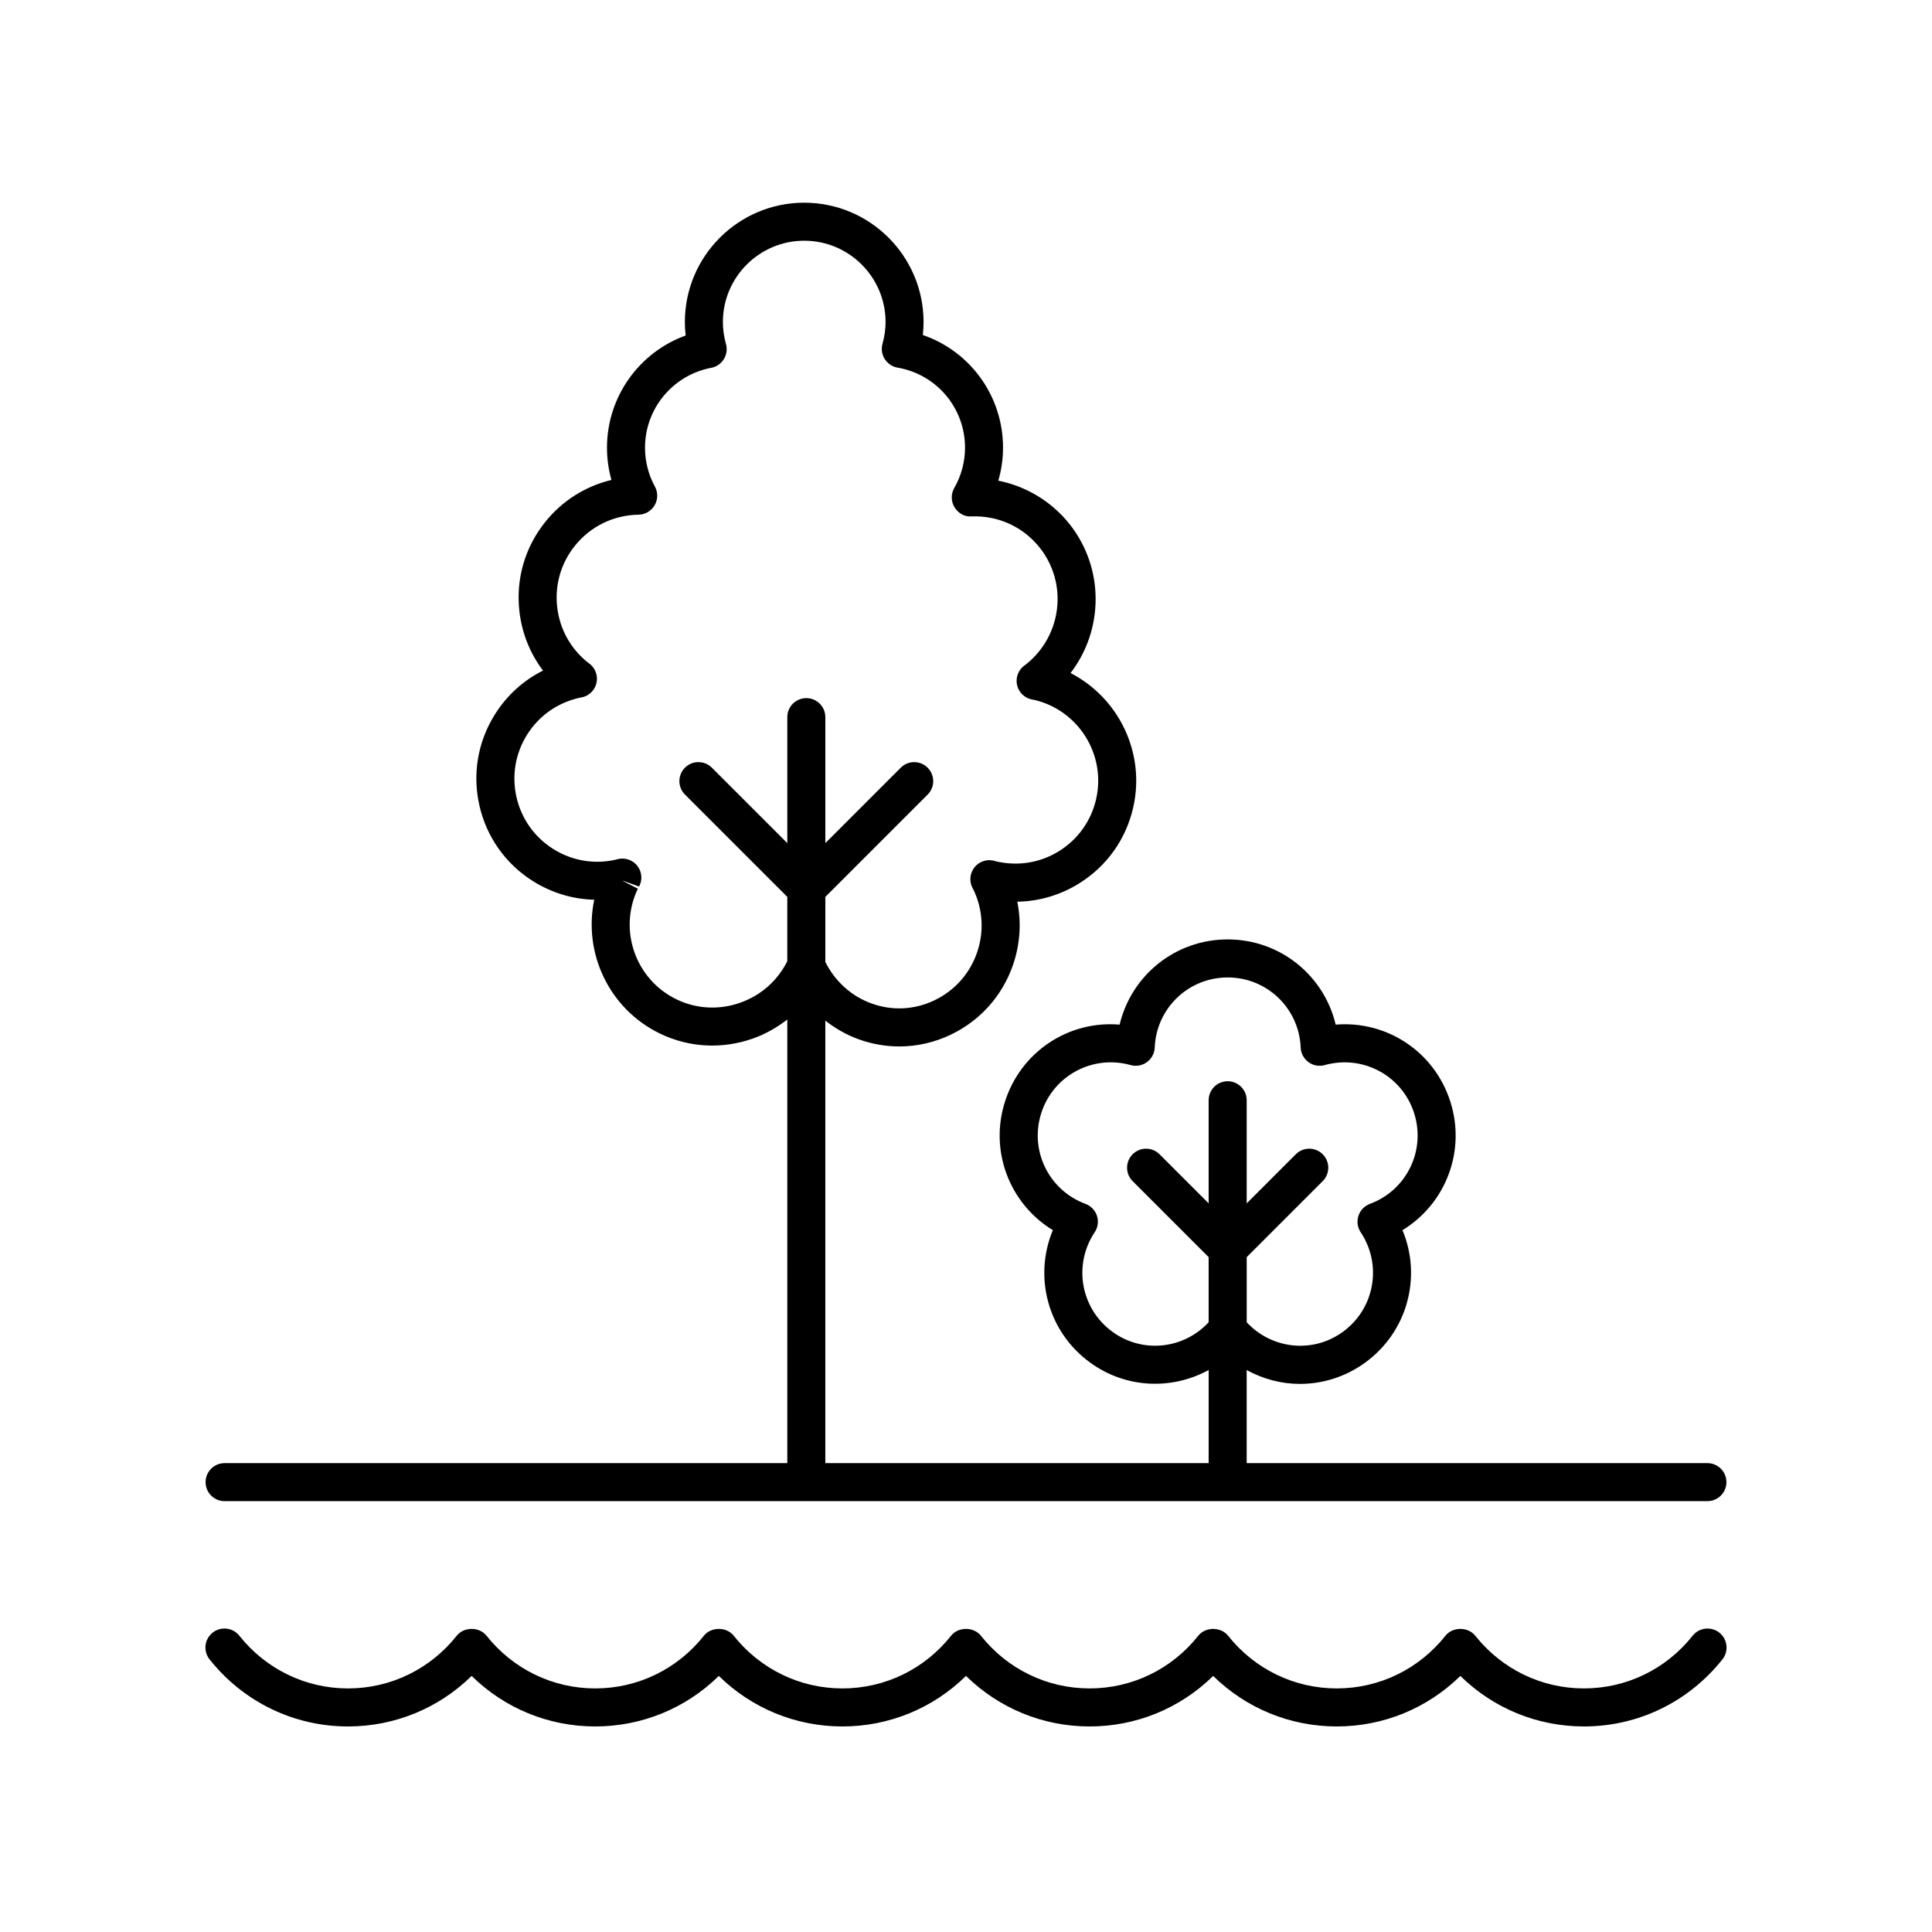 <?xml version="1.0" encoding="UTF-8"?>
<!-- The Best Svg Icon site in the world: iconSvg.co, Visit us! https://iconsvg.co -->
<svg fill="#000000" width="800px" height="800px" version="1.1" viewBox="144 144 512 512" xmlns="http://www.w3.org/2000/svg">
 <g>
  <path d="m592.57 577.48c-7.051 8.879-17.547 13.969-28.805 13.969-11.258 0-21.758-5.094-28.809-13.969-1.91-2.402-5.984-2.402-7.891 0-7.051 8.879-17.551 13.969-28.805 13.969-11.262 0-21.762-5.094-28.809-13.969-1.91-2.402-5.984-2.402-7.891 0-7.047 8.879-17.547 13.969-28.809 13.969-11.258 0-21.758-5.094-28.809-13.969-1.914-2.41-5.988-2.402-7.891 0-7.043 8.879-17.543 13.969-28.805 13.969-11.258 0-21.758-5.094-28.809-13.969-1.91-2.41-5.988-2.402-7.891 0-7.043 8.879-17.543 13.969-28.805 13.969-11.258 0-21.758-5.094-28.809-13.969-1.91-2.402-5.984-2.402-7.891 0-7.051 8.879-17.551 13.969-28.809 13.969s-21.758-5.094-28.809-13.969c-1.73-2.176-4.91-2.539-7.078-0.812-2.18 1.73-2.543 4.898-0.812 7.078 8.977 11.301 22.355 17.781 36.699 17.781 12.375 0 24.023-4.816 32.754-13.391 8.727 8.574 20.379 13.391 32.754 13.391 12.379 0 24.031-4.816 32.754-13.391 8.727 8.574 20.375 13.391 32.75 13.391 12.379 0 24.027-4.816 32.754-13.395 8.727 8.578 20.379 13.395 32.75 13.395 12.379 0 24.031-4.816 32.754-13.387 8.723 8.57 20.375 13.387 32.754 13.387 12.375 0 24.023-4.816 32.754-13.391 8.727 8.574 20.375 13.391 32.75 13.391 14.348 0 27.723-6.481 36.699-17.777 1.73-2.18 1.367-5.348-0.812-7.078-2.18-1.723-5.356-1.363-7.082 0.809z"/>
  <path d="m203.51 541.82h392.97c2.785 0 5.039-2.254 5.039-5.039s-2.254-5.039-5.039-5.039l-122.1 0.004v-24.668c4.356 2.387 9.199 3.672 14.102 3.672 6.008 0 12.07-1.84 17.305-5.648 11.242-8.168 15.051-22.742 9.883-35.098 11.449-6.965 16.93-21 12.633-34.215-4.289-13.219-16.922-21.367-30.332-20.25-3.086-13.039-14.734-22.586-28.629-22.586s-25.543 9.551-28.629 22.586c-13.41-1.137-26.043 7.031-30.336 20.25-4.297 13.215 1.191 27.246 12.641 34.215-5.164 12.359-1.359 26.934 9.883 35.098 9.508 6.914 21.711 7.281 31.406 1.961v24.68l-101.59 0.004v-117.27c2.664 2.078 5.621 3.793 8.879 4.961 3.504 1.258 7.121 1.883 10.727 1.883 4.695 0 9.363-1.059 13.723-3.16 7.719-3.715 13.523-10.215 16.355-18.297 1.934-5.519 2.316-11.324 1.191-16.906 5.797-0.09 11.477-1.758 16.512-4.922 7.254-4.555 12.297-11.664 14.199-20.016 3.324-14.562-3.887-29.121-16.602-35.656 8.797-11.414 9.047-27.805-0.336-39.566-4.734-5.934-11.449-9.941-18.801-11.414 0.82-2.84 1.246-5.785 1.246-8.746 0-13.676-8.68-25.531-21.254-29.859 0.133-1.152 0.195-2.297 0.195-3.434 0-17.441-14.188-31.629-31.629-31.629s-31.629 14.188-31.629 31.629c0 1.188 0.07 2.375 0.211 3.566-12.336 4.461-20.852 16.262-20.852 29.727 0 2.898 0.402 5.781 1.18 8.555-6.894 1.645-13.086 5.535-17.594 11.191-5.344 6.695-7.758 15.07-6.801 23.582 0.656 5.805 2.824 11.203 6.262 15.742-5.188 2.594-9.574 6.562-12.738 11.598-4.562 7.254-6.016 15.848-4.109 24.195 1.902 8.348 6.945 15.457 14.199 20.016 4.953 3.113 10.539 4.781 16.223 4.922-2.961 14.102 3.922 28.965 17.473 35.492 7.715 3.715 16.457 4.164 24.609 1.277 3.34-1.184 6.367-2.922 9.082-5.031v117.56l-149.12 0.008c-2.785 0-5.039 2.254-5.039 5.039 0.004 2.785 2.254 5.035 5.039 5.035zm235.32-44.863c-8.43-6.125-10.504-17.723-4.727-26.402 0.855-1.277 1.078-2.883 0.602-4.344-0.477-1.465-1.594-2.633-3.039-3.168-9.777-3.633-14.914-14.234-11.695-24.137 3.223-9.91 13.605-15.453 23.652-12.652 1.492 0.43 3.074 0.129 4.32-0.777s2.008-2.328 2.07-3.867c0.43-10.414 8.926-18.578 19.34-18.578 10.414 0 18.914 8.164 19.34 18.578 0.062 1.539 0.828 2.961 2.07 3.867 1.246 0.906 2.832 1.207 4.32 0.777 10.051-2.793 20.434 2.746 23.645 12.648 3.223 9.91-1.914 20.516-11.691 24.141-1.445 0.535-2.562 1.703-3.039 3.168-0.48 1.461-0.258 3.066 0.598 4.344 5.777 8.68 3.699 20.273-4.727 26.402-7.996 5.809-18.855 4.582-25.48-2.535v-17.266l20.141-20.141c1.969-1.969 1.969-5.156 0-7.125s-5.156-1.969-7.125 0l-13.02 13.02v-27.332c0-2.785-2.254-5.039-5.039-5.039s-5.039 2.254-5.039 5.039v27.332l-13.02-13.02c-1.969-1.969-5.156-1.969-7.125 0s-1.969 5.156 0 7.125l20.141 20.141v17.266c-6.617 7.113-17.477 8.336-25.473 2.535zm-98.637-87.234c-5.598 1.977-11.59 1.684-16.875-0.867-10.922-5.258-15.527-18.426-10.277-29.34l-3.883-2.004-0.023-0.098 4.231 1.531c0.941-1.75 0.766-3.891-0.453-5.465-1.215-1.578-3.242-2.269-5.18-1.816l-0.527 0.152c-5.711 1.305-11.609 0.305-16.586-2.82-4.973-3.125-8.434-8-9.742-13.727s-0.305-11.621 2.82-16.59c3.125-4.973 8-8.434 13.871-9.762 0.059-0.012 0.473-0.078 0.531-0.09 1.953-0.367 3.504-1.855 3.961-3.789 0.461-1.934-0.262-3.957-1.84-5.16l-0.43-0.305c-4.59-3.66-7.477-8.891-8.137-14.727-0.656-5.836 1-11.578 4.664-16.172 4.113-5.16 10.27-8.184 16.887-8.277 1.766-0.023 3.387-0.973 4.277-2.5 0.891-1.523 0.922-3.398 0.074-4.949-1.719-3.144-2.621-6.711-2.621-10.309 0-10.348 7.379-19.246 17.543-21.164 1.387-0.262 2.602-1.094 3.344-2.293 0.742-1.199 0.949-2.656 0.57-4.016-0.547-1.949-0.82-3.906-0.82-5.82 0-11.887 9.668-21.555 21.555-21.555s21.555 9.668 21.555 21.555c0 1.895-0.27 3.836-0.812 5.769-0.379 1.371-0.164 2.84 0.602 4.043 0.762 1.199 1.996 2.027 3.398 2.269 10.352 1.785 17.871 10.707 17.871 21.211 0 3.731-0.984 7.418-2.848 10.672-0.91 1.586-0.891 3.543 0.059 5.113 0.949 1.566 2.672 2.582 4.496 2.426 7.074-0.262 13.656 2.734 18.047 8.234 7.562 9.48 5.996 23.344-3.617 30.996-0.055 0.039-0.402 0.285-0.453 0.324-1.598 1.195-2.336 3.223-1.891 5.164 0.453 1.945 2.008 3.438 3.965 3.812 0.031 0.004 0.398 0.062 0.527 0.082 11.77 2.734 19.148 14.52 16.457 26.312-1.309 5.727-4.766 10.602-9.742 13.727-4.973 3.125-10.859 4.121-16.738 2.773-0.059-0.02-0.469-0.137-0.527-0.152-1.93-0.512-3.949 0.156-5.195 1.691s-1.48 3.66-0.594 5.434l0.262 0.477c2.547 5.293 2.883 11.262 0.945 16.801-1.938 5.543-5.918 10.004-11.219 12.551-5.258 2.535-11.18 2.844-16.668 0.871-5.344-1.922-9.652-5.797-12.285-11.004v-17.258l27.113-27.113c1.969-1.969 1.969-5.156 0-7.125s-5.156-1.969-7.125 0l-19.988 19.988v-33.387c0-2.785-2.254-5.039-5.039-5.039-2.785 0-5.039 2.254-5.039 5.039v33.387l-19.996-19.992c-1.969-1.969-5.156-1.969-7.125 0s-1.969 5.156 0 7.125l27.117 27.113v17.055c-2.578 5.144-6.965 9.043-12.445 10.984z"/>
 </g>
</svg>